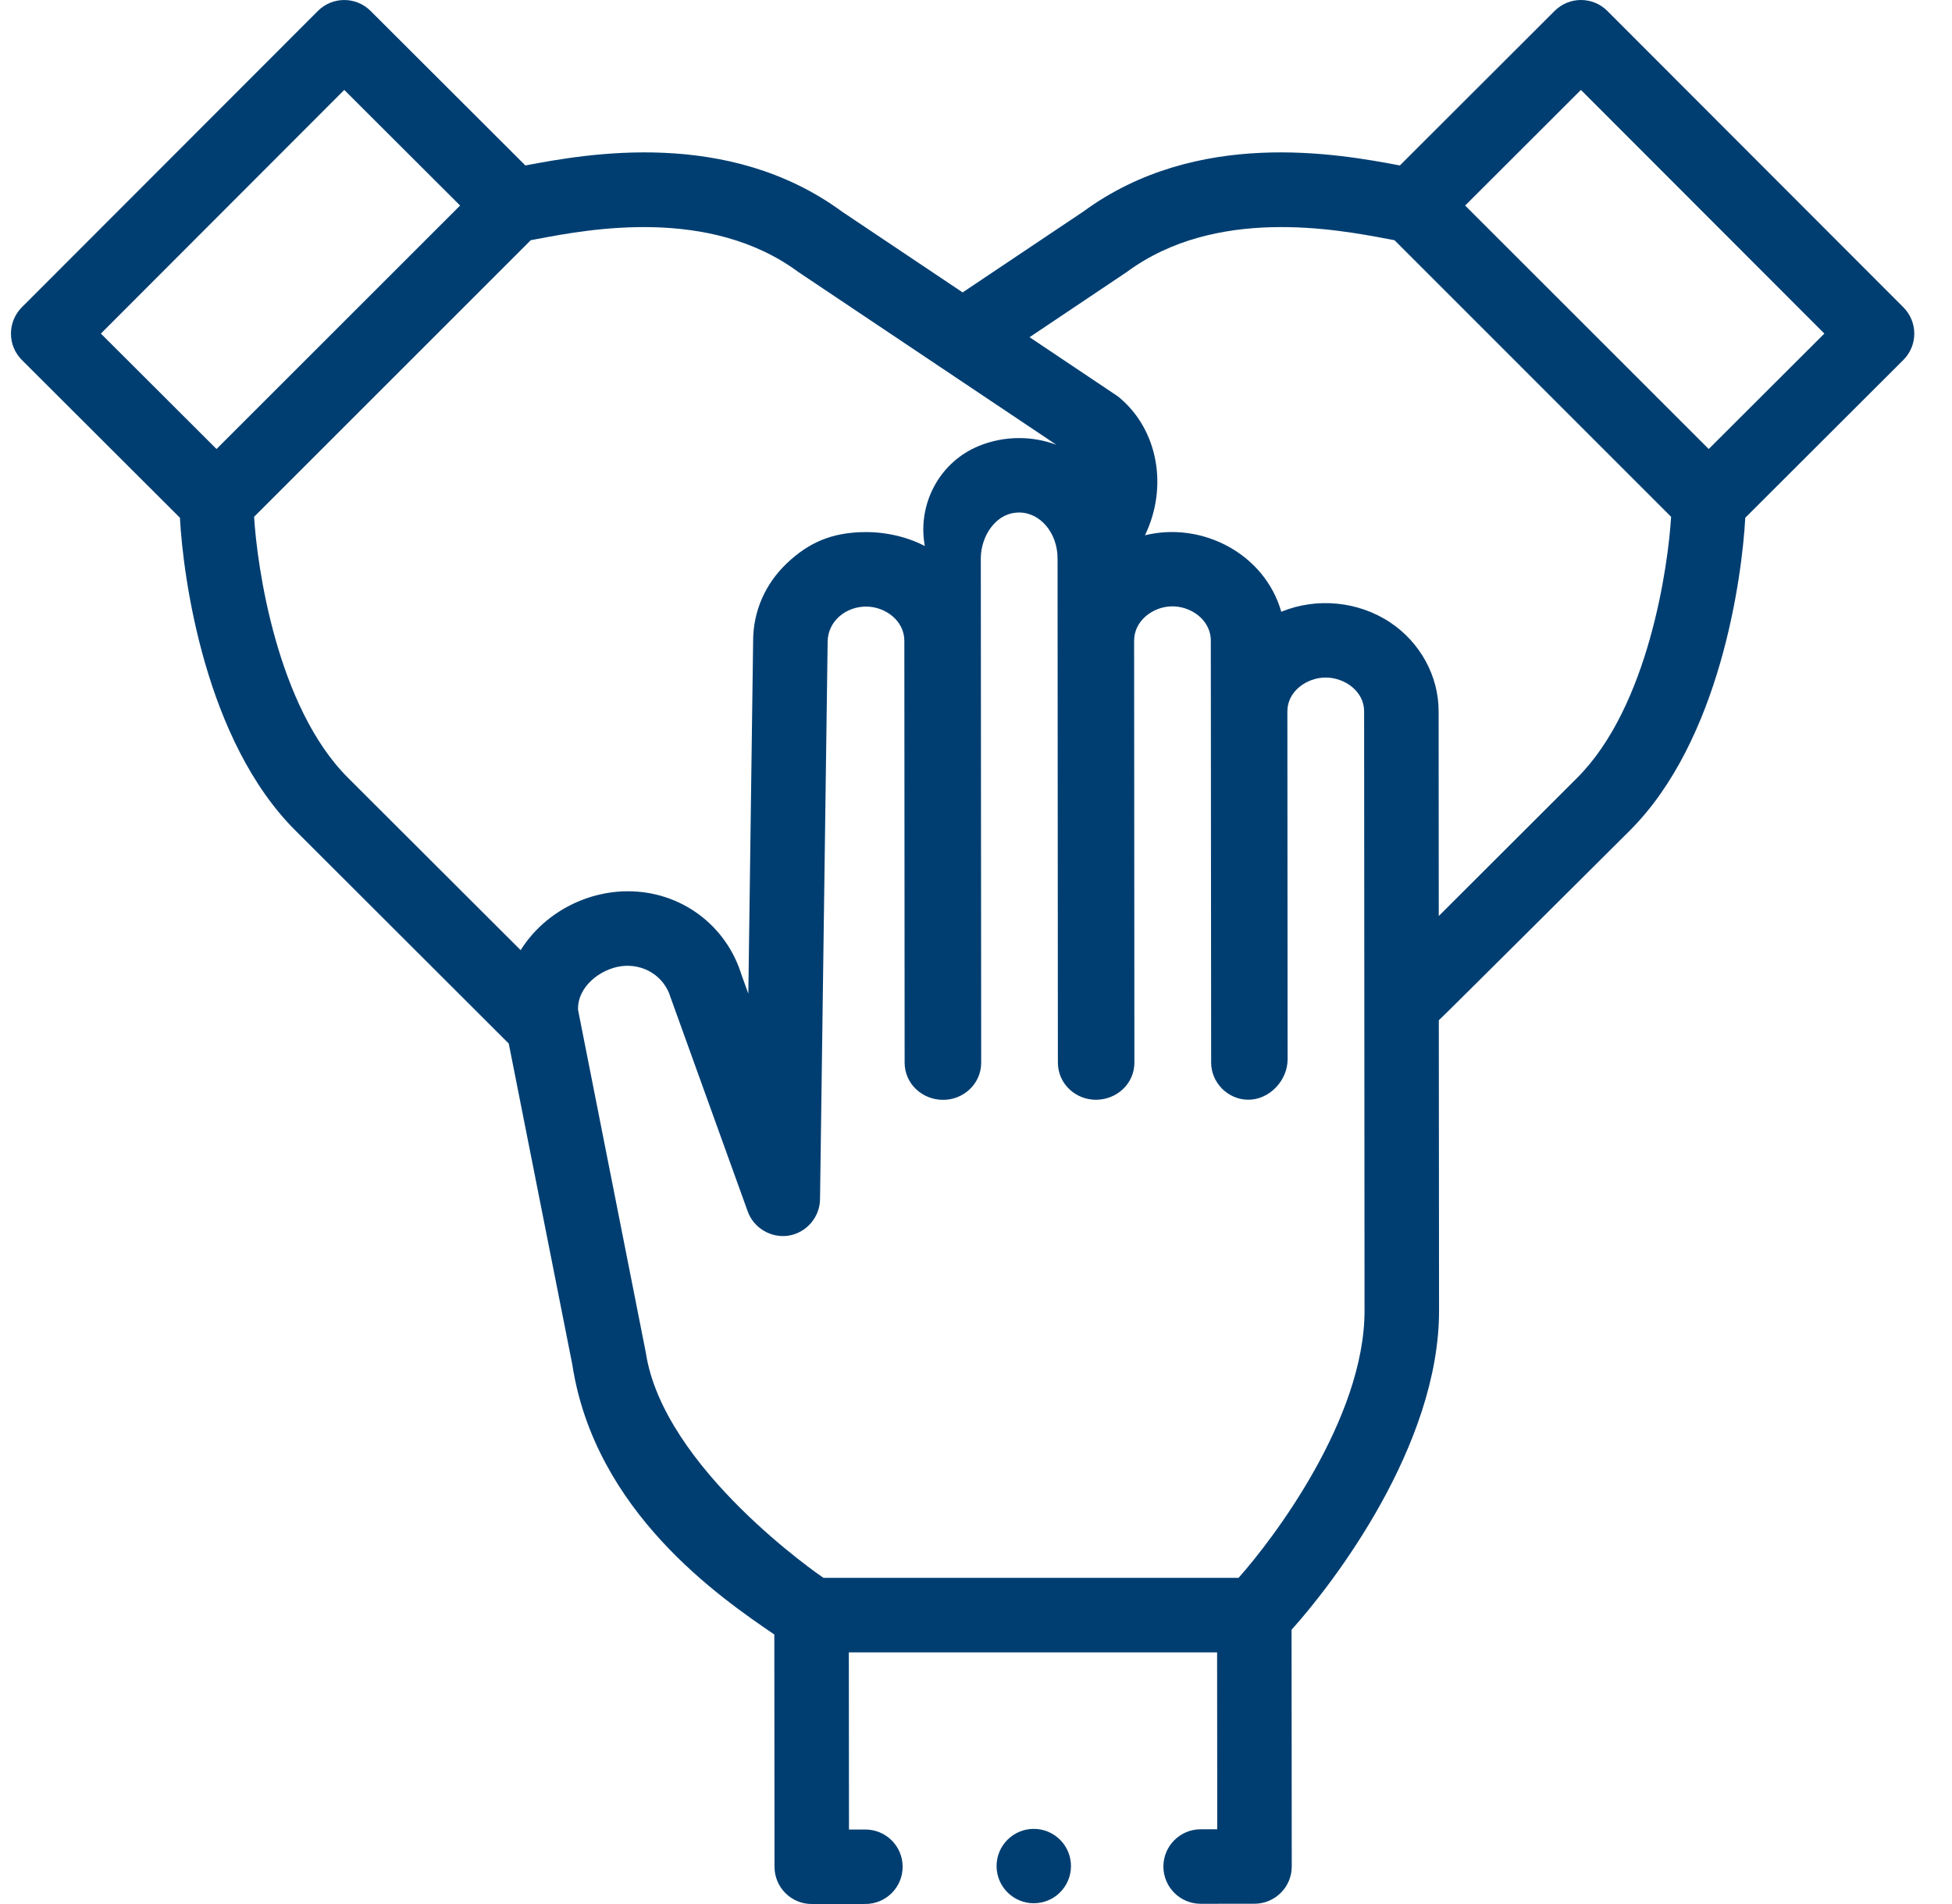 <svg width="41" height="40" viewBox="0 0 41 40" fill="none" xmlns="http://www.w3.org/2000/svg">
<path d="M21.791 39.98C22.22 39.937 22.534 39.555 22.491 39.125C22.448 38.696 22.066 38.383 21.636 38.425C21.207 38.468 20.893 38.851 20.936 39.28C20.979 39.709 21.362 40.023 21.791 39.98Z" fill="#003E71"/>
<path d="M40.208 7.009C40.208 6.802 40.126 6.603 39.979 6.456L33.761 0.23C33.456 -0.076 32.96 -0.077 32.654 0.229L29.403 3.476C28.107 3.231 25.146 2.69 22.755 4.444L20.219 6.143L17.683 4.444C15.292 2.69 12.33 3.231 11.035 3.476L7.783 0.229C7.477 -0.076 6.982 -0.076 6.677 0.23L0.458 6.456C0.312 6.603 0.23 6.802 0.23 7.009C0.23 7.217 0.312 7.416 0.459 7.562L3.779 10.877C3.847 12.129 4.303 15.556 6.21 17.453L10.686 21.923L12.02 28.663C12.494 31.759 15.127 33.563 16.264 34.338L16.268 39.218C16.268 39.65 16.618 40 17.05 40H17.051L18.178 39.999C18.61 39.999 18.96 39.648 18.959 39.216C18.959 38.785 18.609 38.435 18.177 38.435C18.177 38.435 18.177 38.435 18.177 38.435L17.832 38.435L17.829 34.713H25.564L25.567 38.43L25.218 38.43C24.786 38.43 24.436 38.781 24.436 39.213C24.437 39.645 24.787 39.995 25.219 39.995H25.219L26.35 39.994C26.558 39.994 26.757 39.911 26.903 39.764C27.05 39.618 27.132 39.419 27.132 39.211L27.128 34.238C27.997 33.273 30.233 30.369 30.226 27.523L30.221 21.434C30.26 21.407 34.227 17.454 34.227 17.454C36.134 15.557 36.59 12.129 36.658 10.877L39.978 7.562C40.125 7.416 40.208 7.217 40.208 7.009ZM7.231 1.889L9.664 4.318L4.548 9.433L2.119 7.008L7.231 1.889ZM5.337 10.857L11.148 5.046C11.193 5.038 11.241 5.029 11.293 5.019C12.374 4.815 14.905 4.337 16.768 5.714C16.778 5.721 22.188 9.344 22.188 9.344C21.943 9.253 21.68 9.203 21.406 9.203C21.12 9.203 20.835 9.258 20.569 9.365C20.565 9.367 20.561 9.368 20.558 9.37C19.773 9.69 19.306 10.51 19.407 11.352C19.412 11.391 19.418 11.431 19.424 11.472C19.424 11.472 18.923 11.178 18.192 11.178C17.46 11.178 16.973 11.411 16.527 11.834C16.072 12.266 15.82 12.843 15.819 13.459L15.718 20.875L15.576 20.483C15.252 19.429 14.296 18.724 13.189 18.724C12.29 18.724 11.413 19.197 10.936 19.961L7.314 16.345C5.808 14.846 5.398 11.876 5.337 10.857ZM26.014 33.148H17.296C17.252 33.118 13.931 30.852 13.564 28.412L12.142 21.218C12.121 20.733 12.607 20.357 13.049 20.298C13.51 20.237 13.949 20.501 14.084 20.952C14.088 20.966 15.706 25.452 15.706 25.452C15.831 25.798 16.193 26.012 16.555 25.96C16.93 25.905 17.219 25.576 17.224 25.197L17.384 13.475C17.392 13.042 17.773 12.743 18.191 12.743C18.591 12.743 18.995 13.036 18.995 13.463L19.001 22.325C19.002 22.769 19.369 23.102 19.802 23.106C20.237 23.11 20.609 22.769 20.609 22.325L20.601 11.729C20.601 11.277 20.907 10.767 21.407 10.767C21.851 10.767 22.212 11.198 22.213 11.728L22.22 22.324C22.22 22.768 22.593 23.109 23.028 23.104C23.46 23.099 23.827 22.766 23.827 22.322L23.821 13.46C23.821 13.046 24.203 12.754 24.593 12.739C25.004 12.723 25.432 13.018 25.432 13.459L25.439 22.322C25.439 22.742 25.785 23.095 26.206 23.103C26.658 23.112 27.046 22.701 27.045 22.253L27.04 14.944C27.04 14.52 27.45 14.234 27.845 14.234C28.24 14.234 28.652 14.519 28.652 14.943L28.661 27.525C28.667 29.803 26.725 32.353 26.014 33.148ZM33.122 16.346L30.22 19.244L30.217 14.942C30.217 14.191 29.821 13.489 29.198 13.075C28.528 12.63 27.655 12.547 26.912 12.852C26.566 11.639 25.255 10.95 24.049 11.245C24.541 10.228 24.321 9.024 23.507 8.349C23.486 8.332 23.465 8.316 23.443 8.302L21.625 7.084C21.625 7.084 23.66 5.721 23.669 5.713C25.533 4.337 28.064 4.815 29.144 5.019C29.197 5.029 29.244 5.038 29.29 5.046L35.1 10.857C35.04 11.876 34.629 14.846 33.122 16.346ZM35.89 9.433L30.774 4.318L33.206 1.889L38.319 7.008L35.89 9.433Z" fill="#003E71"/>
</svg>
